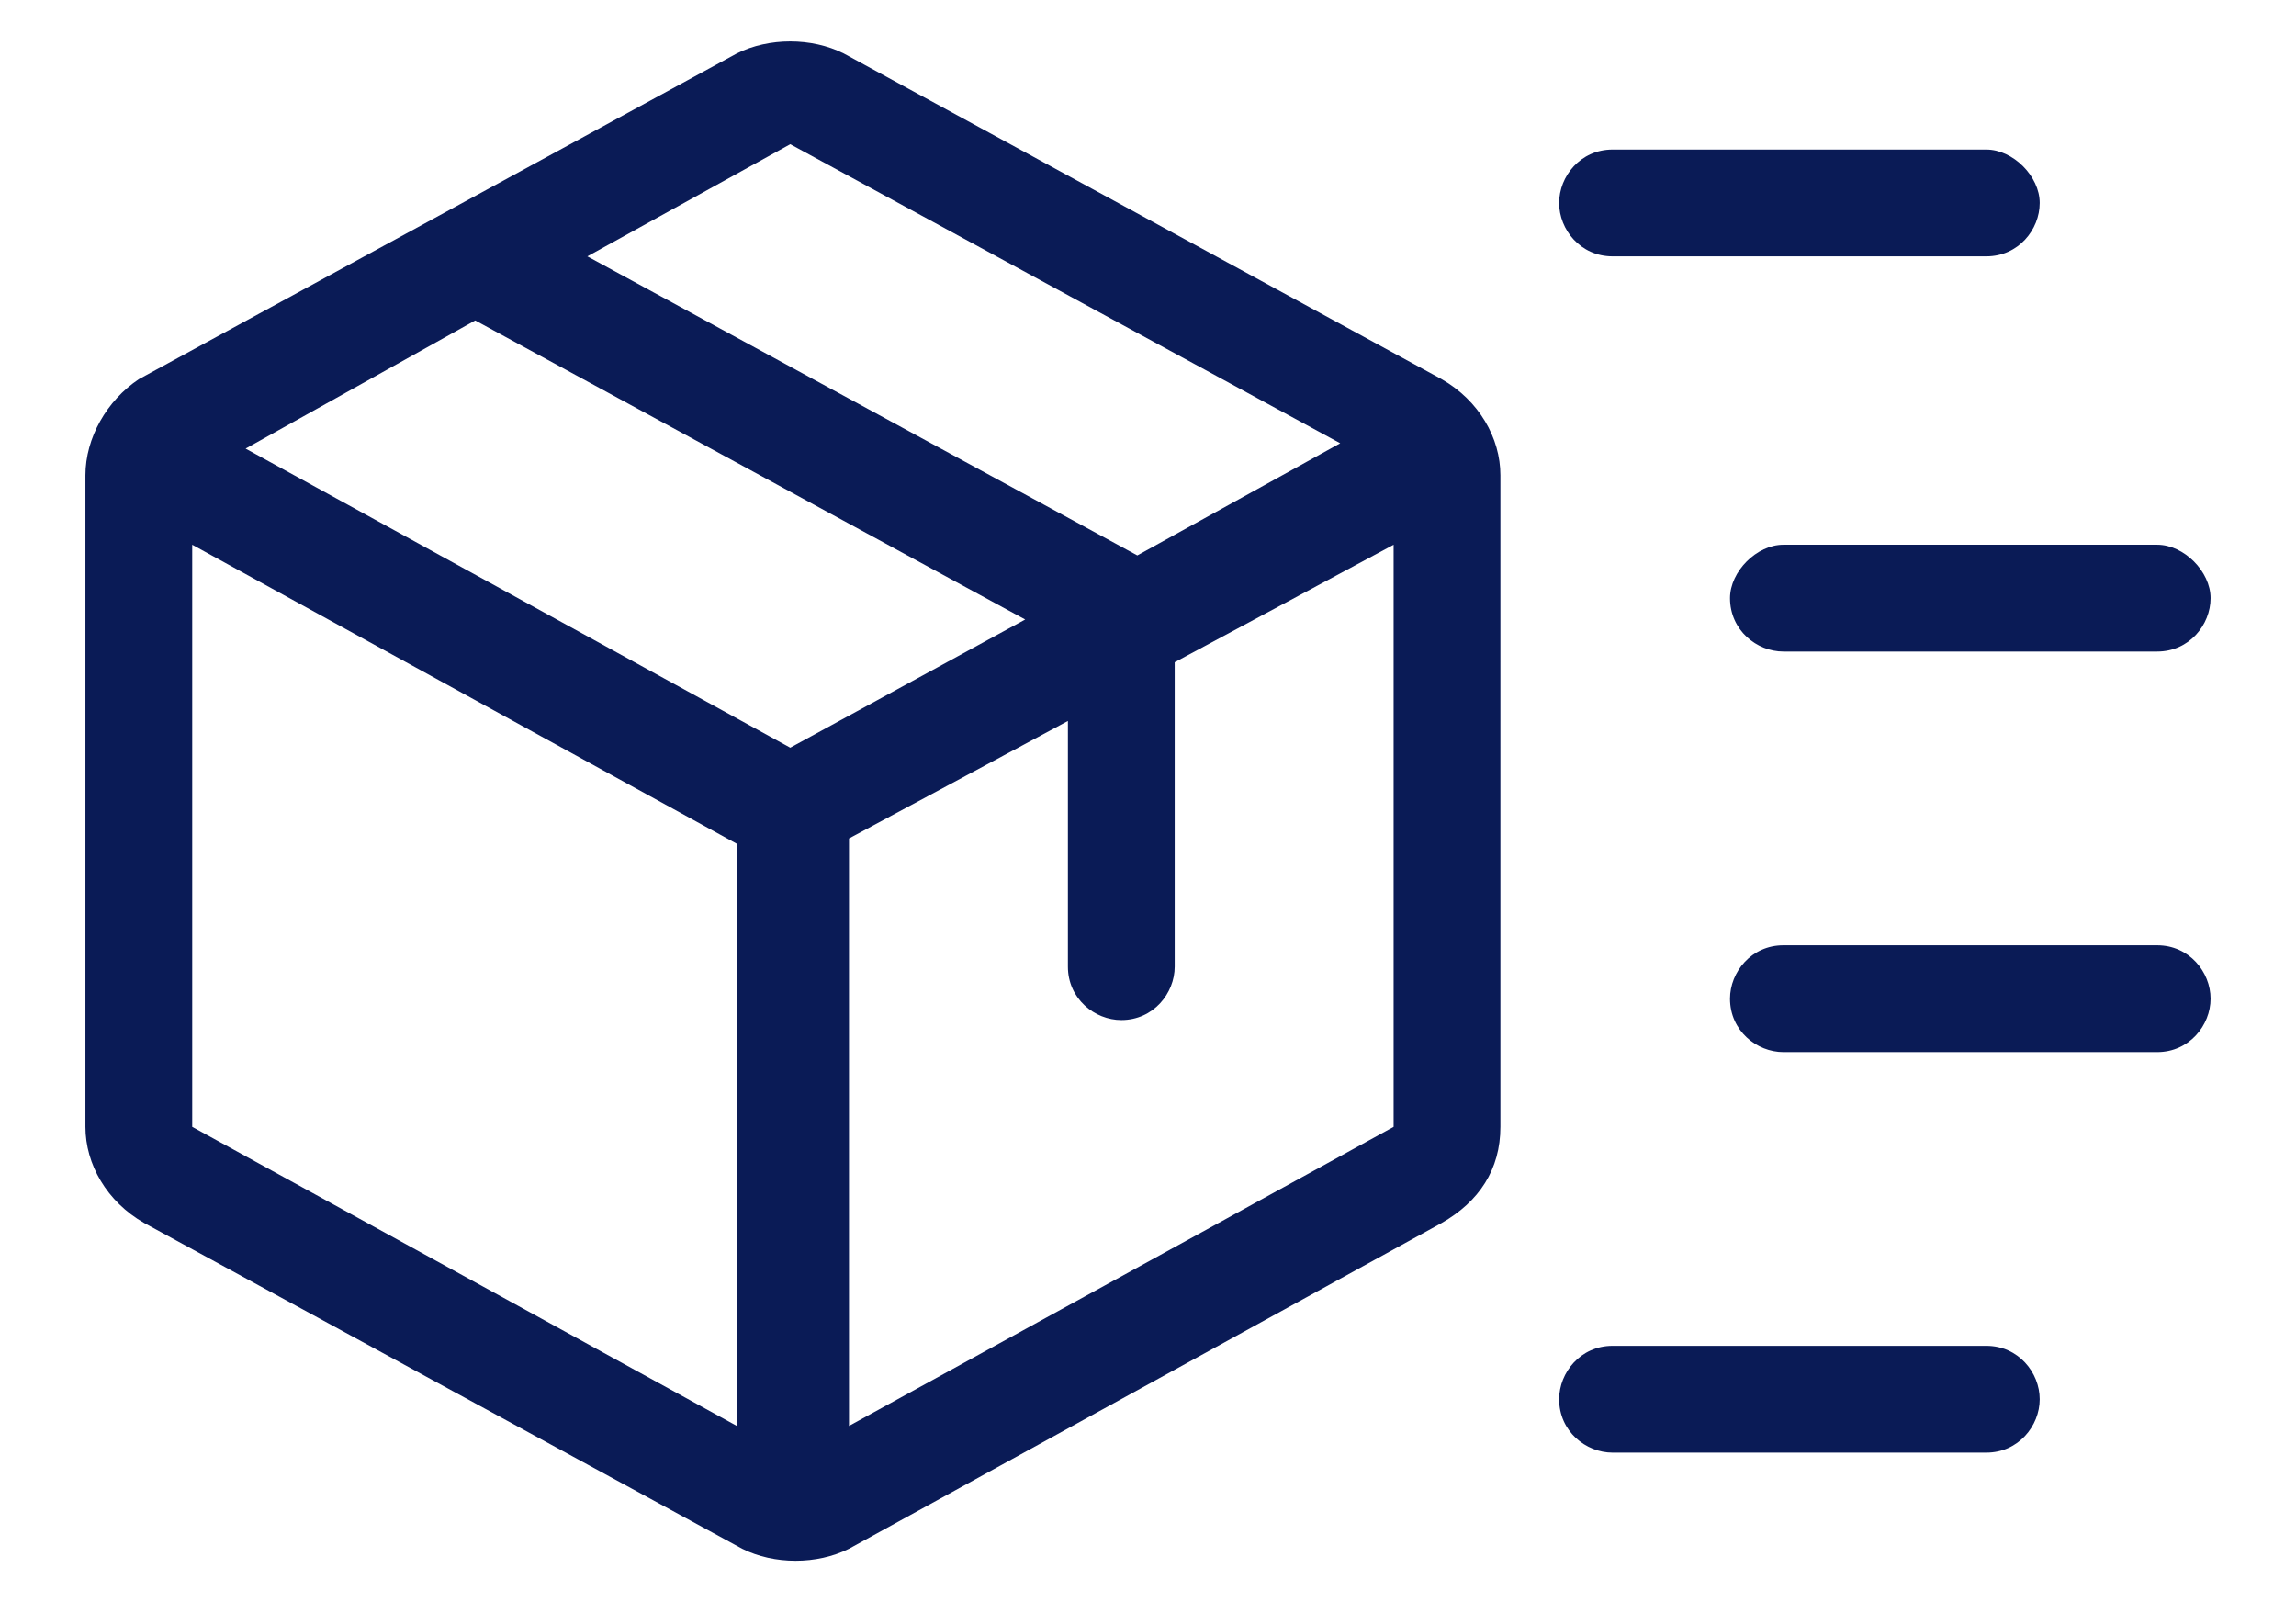 <?xml version="1.0" encoding="utf-8"?>
<!-- Generator: Adobe Illustrator 27.5.0, SVG Export Plug-In . SVG Version: 6.00 Build 0)  -->
<svg version="1.1" id="Layer_1" xmlns="http://www.w3.org/2000/svg" xmlns:xlink="http://www.w3.org/1999/xlink" x="0px" y="0px"
	 viewBox="0 0 43 30" style="enable-background:new 0 0 43 30;" xml:space="preserve">
<style type="text/css">
	.st0{fill:#FBEADE;}
	.st1{fill:#111E4D;}
	.st2{fill:#E0EFFD;}
	.st3{fill:#FEF9FB;}
	.st4{fill:#EEF8F1;}
	.st5{fill:#F2CBDA;}
	.st6{fill:#89BCF6;}
	.st7{fill:#EDDDCC;}
	.st8{fill:#93CBA7;}
	.st9{fill:#FFB078;}
	.st10{fill:#FDF5ED;}
	.st11{fill:#FFFFFF;}
	.st12{fill:#00BDFF;}
	.st13{fill:#1E2546;}
	.st14{fill:#0A1B56;}
	.st15{clip-path:url(#SVGID_00000042011041216861298840000000187050466573067937_);}
	.st16{fill:#EFDCC9;}
	.st17{fill:#FFF4EB;}
	.st18{fill:#B1B1B1;}
	.st19{fill:#FFAB6D;}
	.st20{fill:#606060;}
	.st21{fill:#F9C8DA;}
	.st22{fill:#E3E4EA;}
</style>
<g>
	<path class="st14" d="M27,7.1L15.8,1c-0.6-0.3-1.4-0.3-2,0L2.6,7.1C2,7.5,1.6,8.2,1.6,8.9v12.2c0,0.7,0.4,1.4,1.1,1.8L13.9,29
		c0.6,0.3,1.4,0.3,2,0L27,22.9c0.7-0.4,1.1-1,1.1-1.8V8.9C28.1,8.2,27.7,7.5,27,7.1z M14.8,2.7l10.3,5.6l-3.8,2.1L11,4.8L14.8,2.7z
		 M14.8,14L4.6,8.4L8.9,6l10.3,5.6L14.8,14z M3.6,10.2l10.2,5.6v10.9L3.6,21.1V10.2z M26.1,21.1L26.1,21.1l-10.2,5.6V15.7l4.1-2.2
		v4.6c0,0.6,0.5,1,1,1c0.6,0,1-0.5,1-1v-5.7l4.1-2.2V21.1L26.1,21.1z"/>
	<g>
		<path class="st14" d="M30.2,4.8h7c0.6,0,1-0.5,1-1s-0.5-1-1-1h-7c-0.6,0-1,0.5-1,1S29.6,4.8,30.2,4.8z"/>
		<path class="st14" d="M37.2,25.2h-7c-0.6,0-1,0.5-1,1c0,0.6,0.5,1,1,1h7c0.6,0,1-0.5,1-1C38.2,25.7,37.8,25.2,37.2,25.2z"/>
		<path class="st14" d="M32.4,11.2c0,0.6,0.5,1,1,1h7c0.6,0,1-0.5,1-1s-0.5-1-1-1h-7C32.9,10.2,32.4,10.7,32.4,11.2z"/>
		<path class="st14" d="M40.4,17.7h-7c-0.6,0-1,0.5-1,1c0,0.6,0.5,1,1,1h7c0.6,0,1-0.5,1-1C41.4,18.2,41,17.7,40.4,17.7z"/>
	</g>
</g>
</svg>
